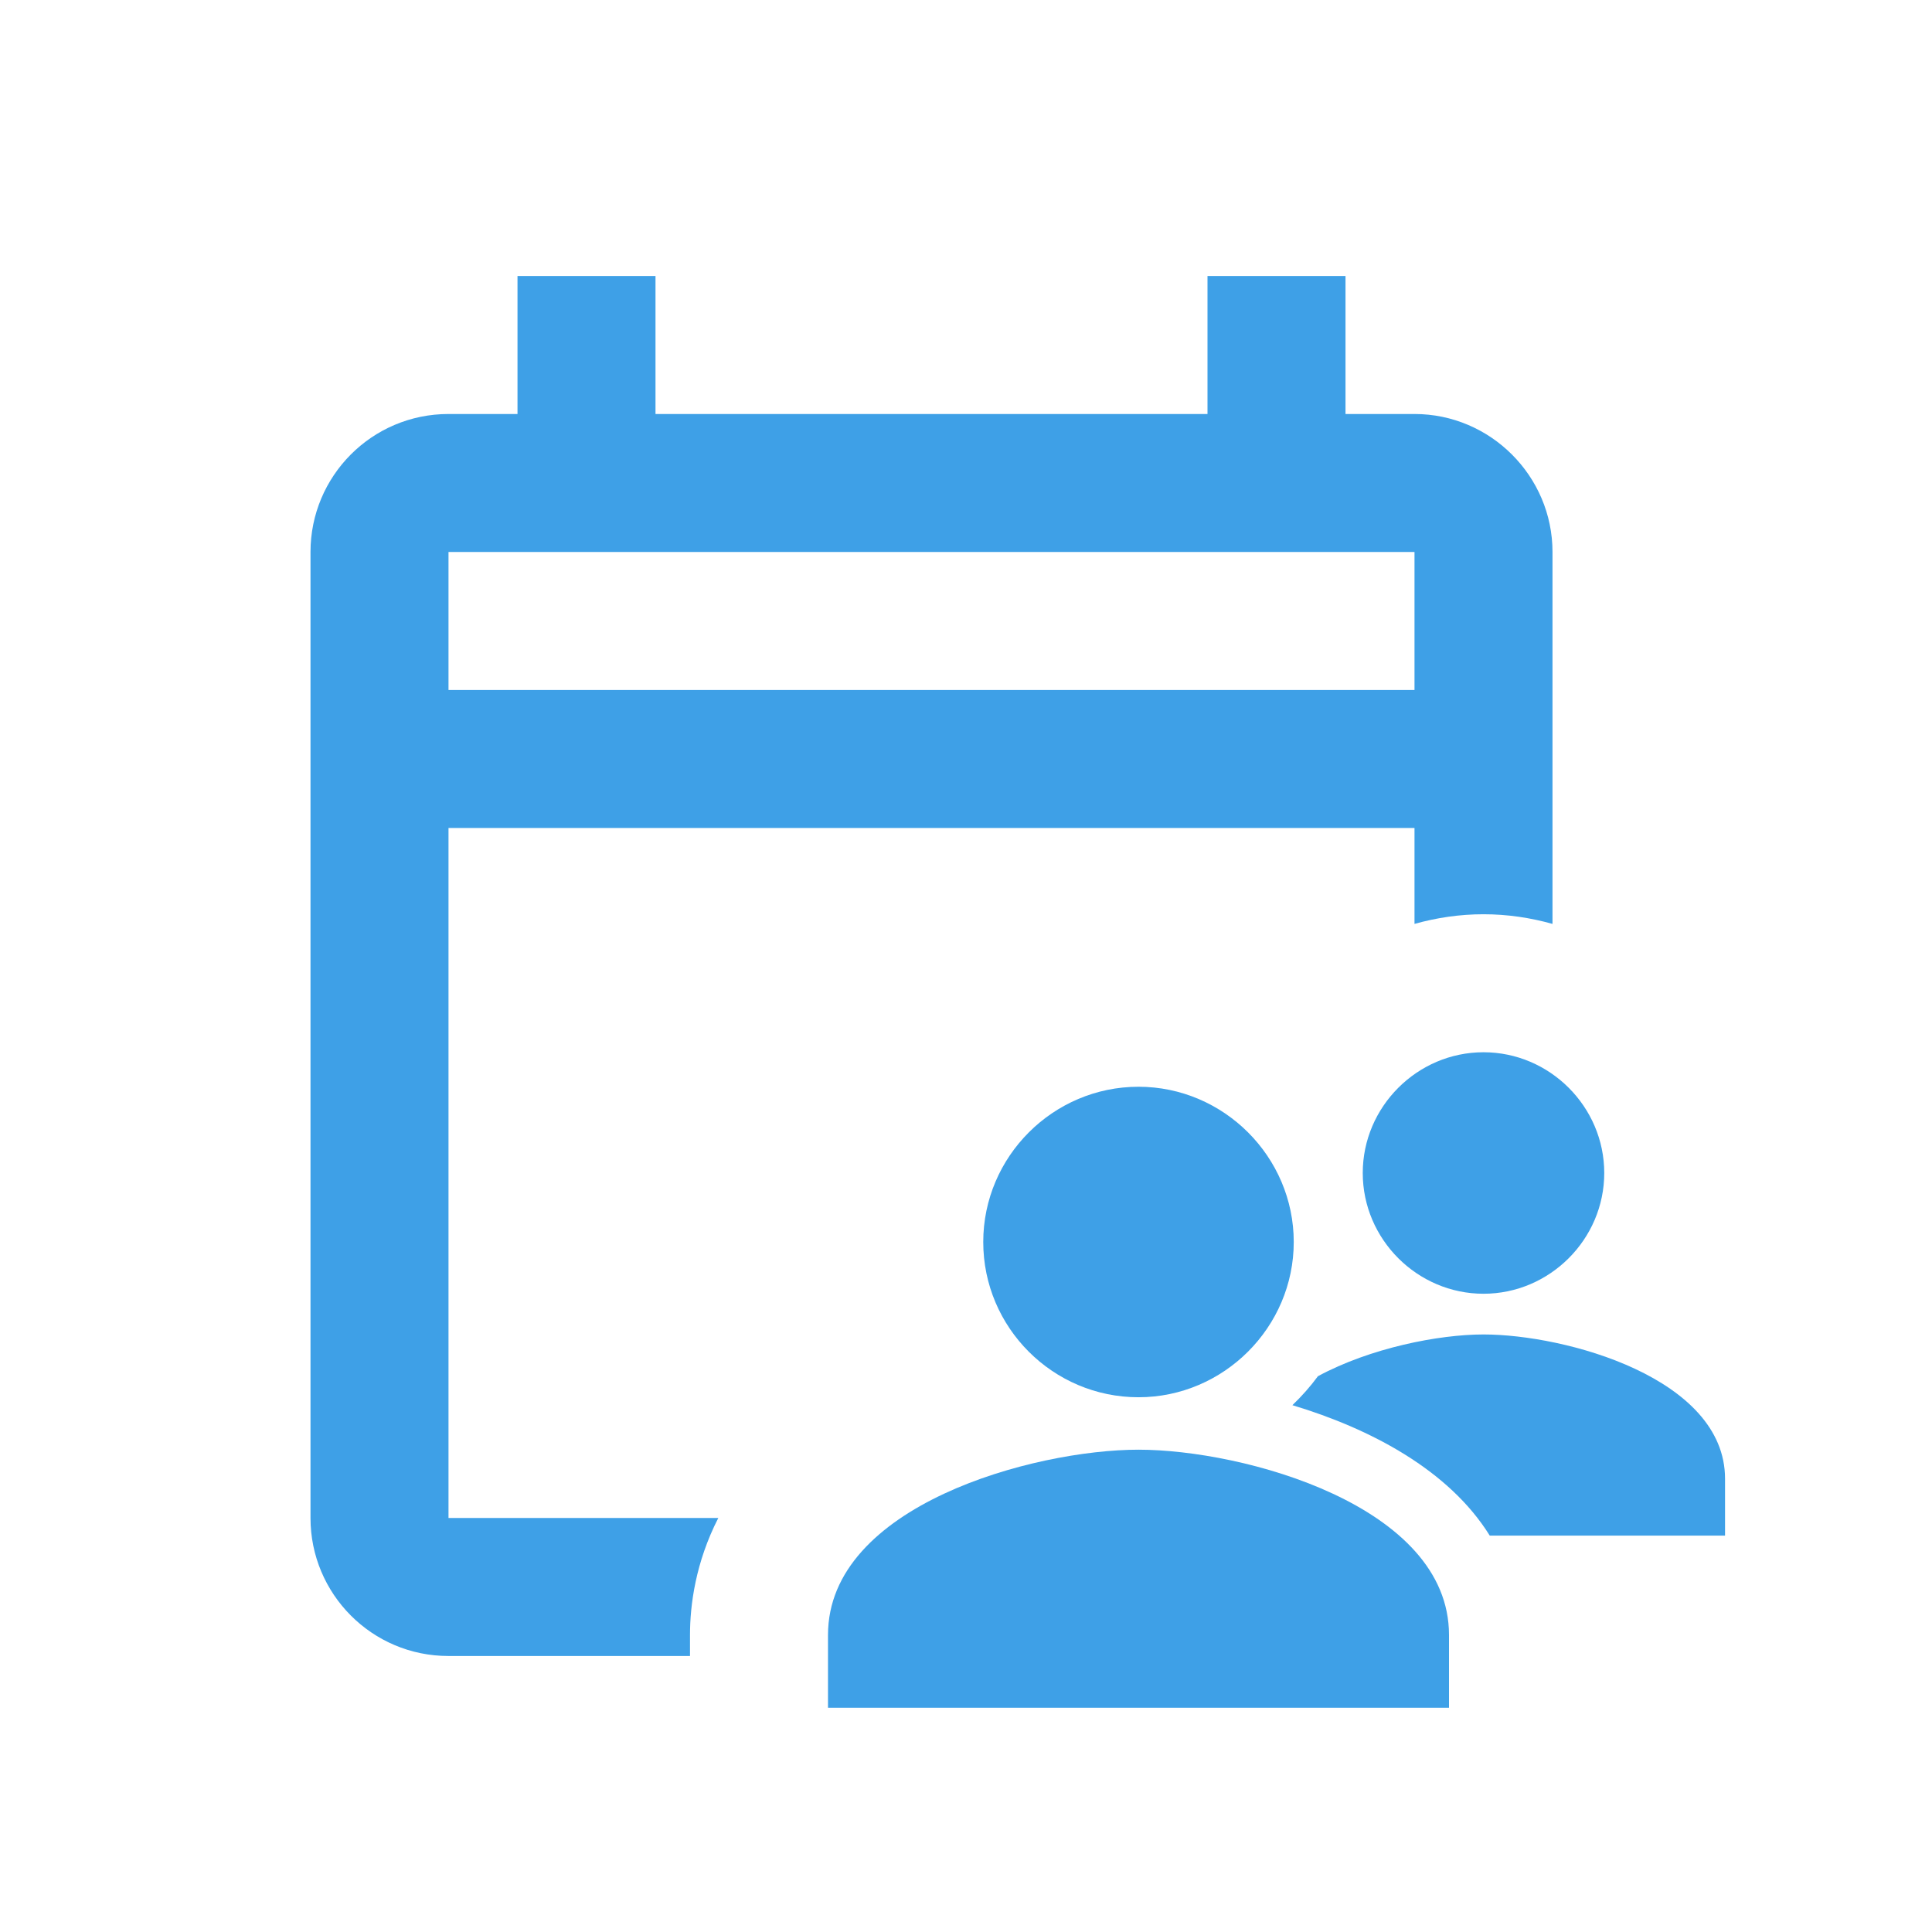 <svg width="56" height="56" viewBox="0 0 56 56" fill="none" xmlns="http://www.w3.org/2000/svg">
<path d="M41 12H39V8H35V12H19V8H15V12H13C10.78 12 9 13.8 9 16V44C9 46.2 10.78 48 13 48H20V47.39C20 46.52 20.16 45.29 20.82 44H13V24H41V26.78C41.64 26.6 42.31 26.5 43 26.5C43.69 26.5 44.36 26.6 45 26.78V16C45 13.8 43.2 12 41 12ZM41 20H13V16H41V20Z" fill="#3EA0E7"/>
<path d="M33 40.5C35.47 40.5 37.5 38.47 37.5 36C37.5 33.53 35.47 31.5 33 31.5C30.53 31.5 28.5 33.52 28.5 36C28.5 38.48 30.52 40.5 33 40.5Z" fill="#3EA0E7"/>
<path d="M42 47.389C42 43.639 36.04 42.02 33 42.02C29.96 42.02 24 43.639 24 47.389V49.499H42V47.389Z" fill="#3EA0E7"/>
<path d="M50.001 42.86V44.51H43.181C42.001 42.61 39.721 41.41 37.461 40.73C37.731 40.47 37.981 40.19 38.201 39.89C39.721 39.07 41.701 38.68 43.001 38.68C45.371 38.68 50.001 39.94 50.001 42.86Z" fill="#3EA0E7"/>
<path d="M39.5 34C39.5 32.08 41.08 30.5 43 30.5C44.92 30.5 46.5 32.08 46.5 34C46.5 35.92 44.92 37.5 43 37.5C41.08 37.5 39.5 35.92 39.5 34Z" fill="#3EA0E7"/>
</svg>
